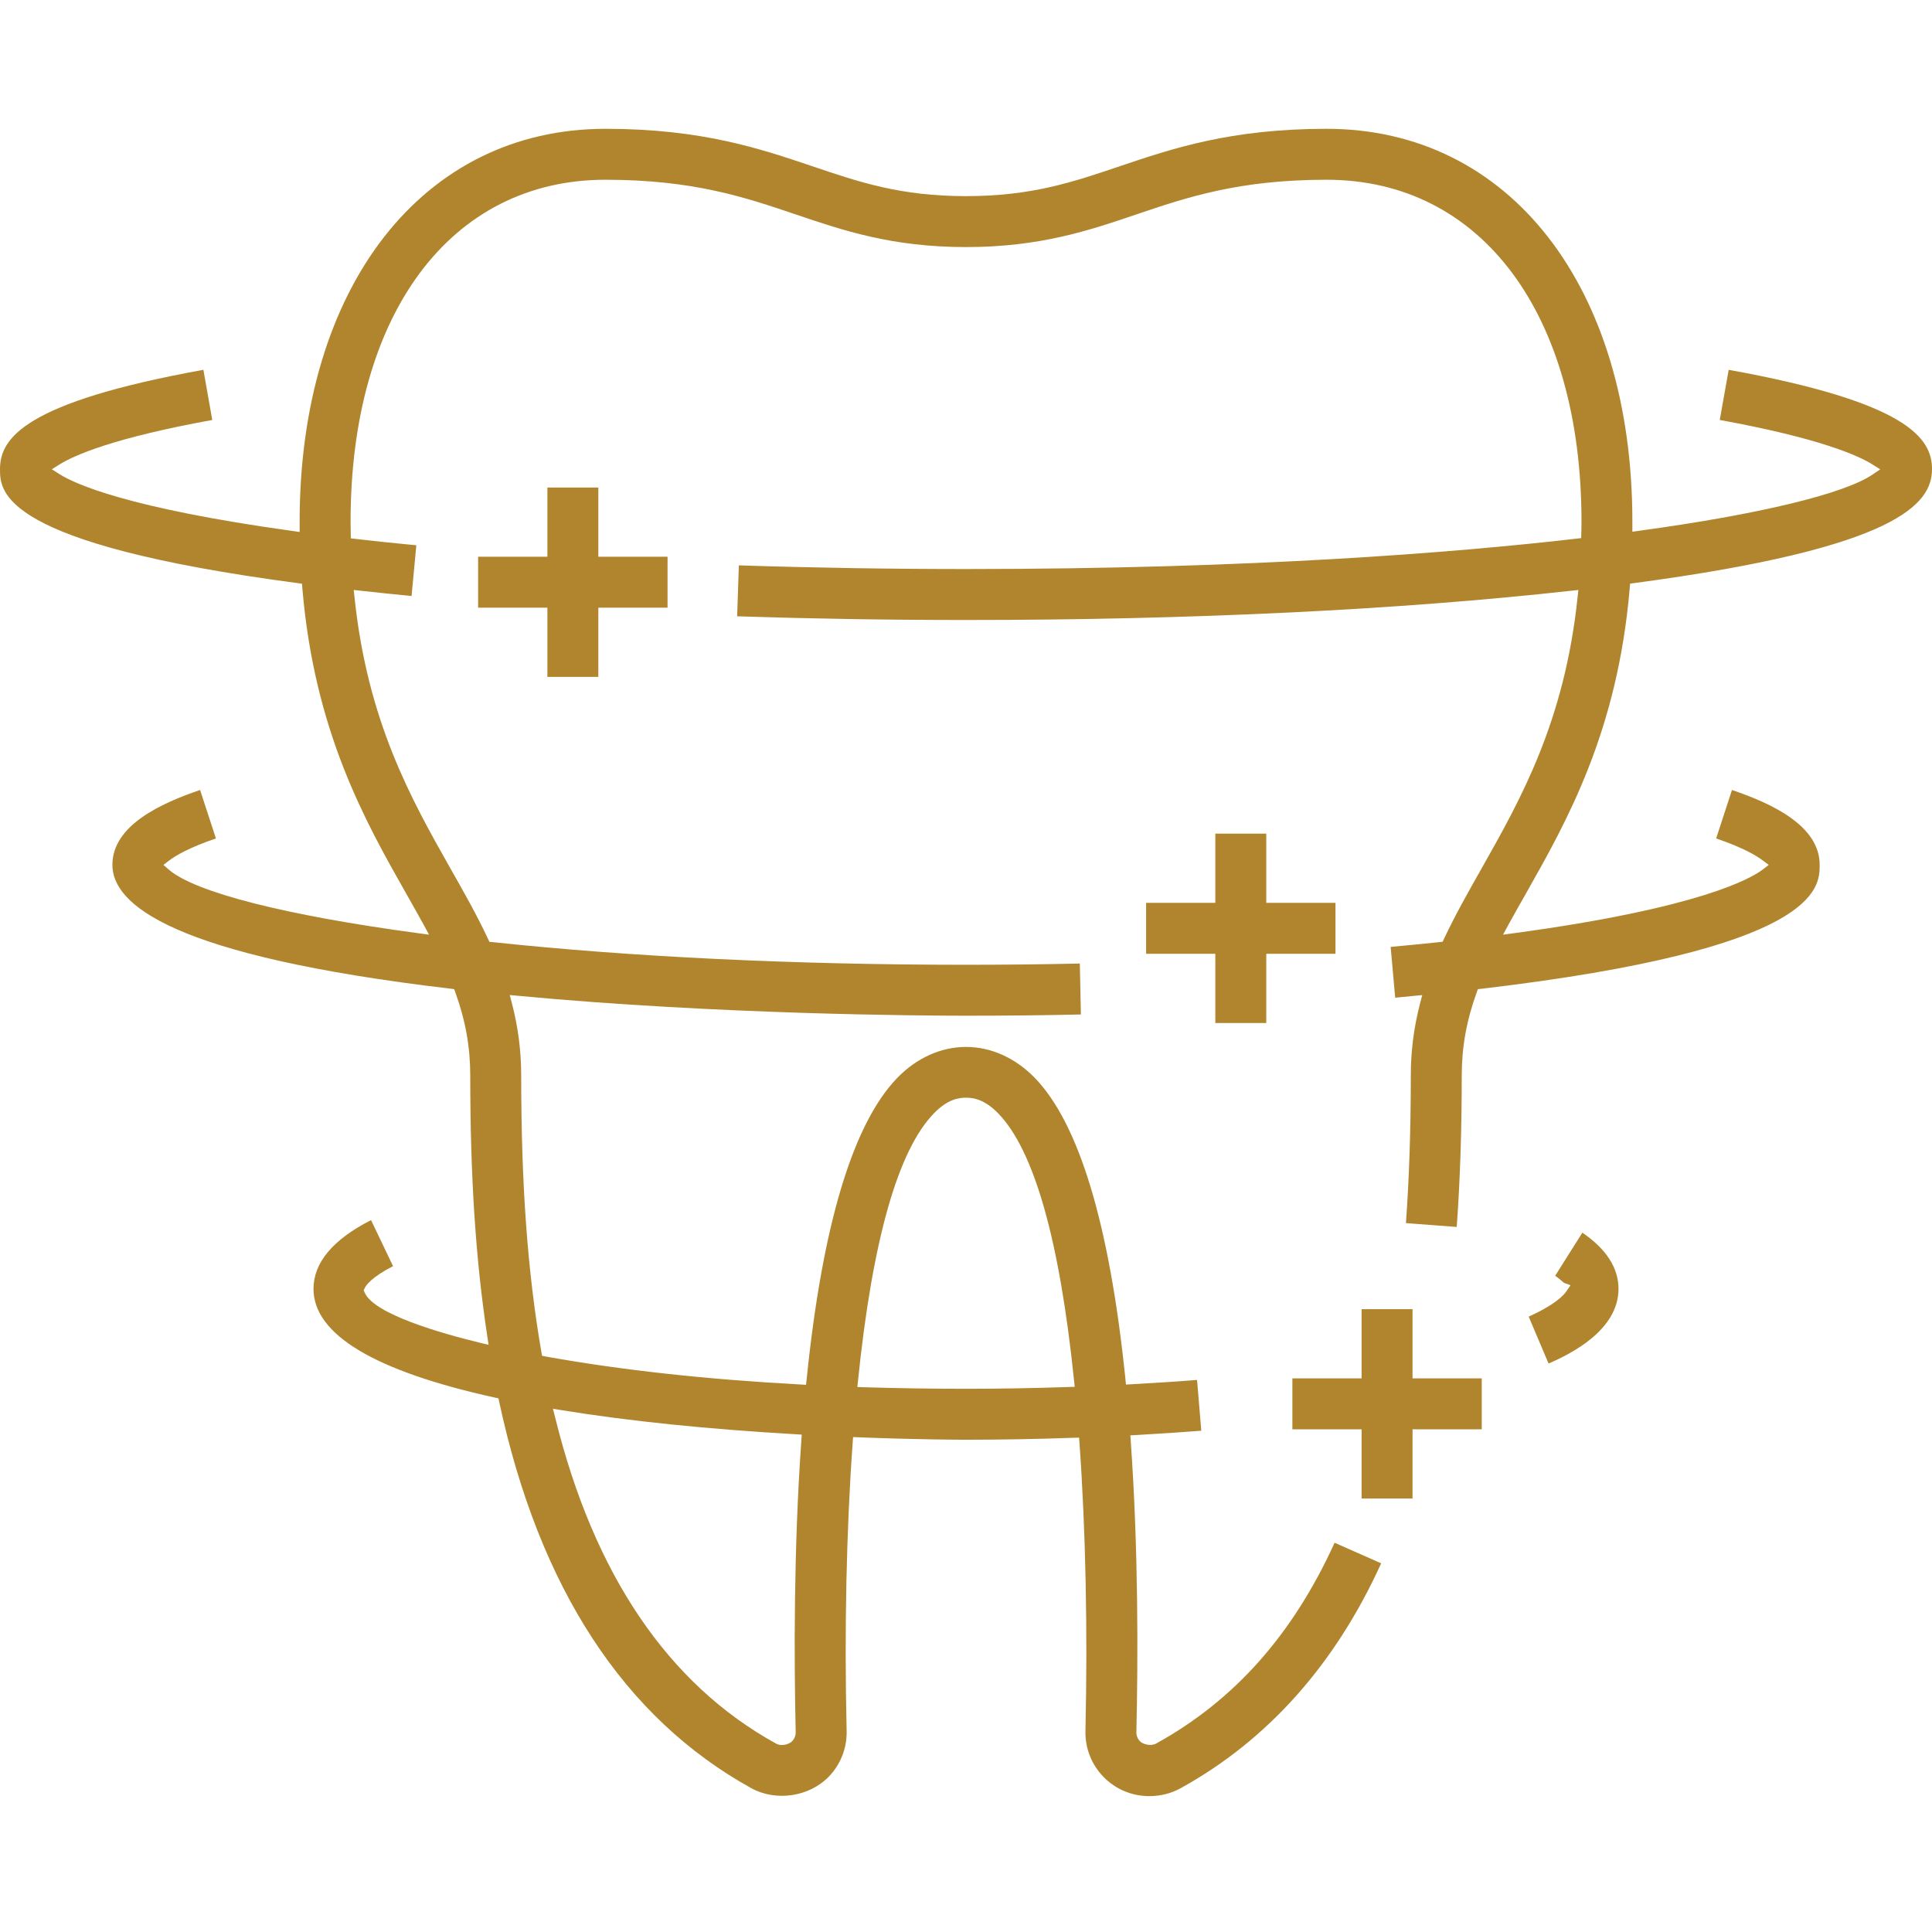 <svg width="79" height="79" viewBox="0 0 79 79" fill="none" xmlns="http://www.w3.org/2000/svg">
<path d="M62.396 36.537C64.065 33.588 66.142 29.915 66.639 24.057L66.655 23.865L66.847 23.839C77.619 22.403 79 20.596 79 19.182C79 17.919 78.007 16.448 70.687 15.122L70.321 17.173C74.423 17.919 75.997 18.634 76.574 18.996L76.882 19.192L76.58 19.397C75.427 20.189 71.943 21.032 67.023 21.704L66.748 21.743V21.336C66.751 11.725 61.726 5.267 54.242 5.267C50.316 5.267 47.922 6.078 45.814 6.789C43.862 7.449 42.182 8.02 39.5 8.02C36.818 8.02 35.141 7.449 33.199 6.792C31.081 6.078 28.687 5.267 24.758 5.267C17.277 5.267 12.252 11.725 12.252 21.336V21.753L11.98 21.714C5.198 20.775 3.051 19.778 2.442 19.394L2.118 19.189L2.442 18.987C3.025 18.625 4.602 17.913 8.679 17.173L8.317 15.122C0.997 16.448 0 17.919 0 19.182C0 20.096 0 22.23 12.156 23.842L12.348 23.868L12.364 24.06C12.858 29.919 14.938 33.588 16.608 36.537C16.854 36.972 17.092 37.392 17.316 37.799L17.543 38.219L17.072 38.155C11.669 37.428 7.964 36.482 6.903 35.559L6.682 35.367L6.916 35.187C7.192 34.979 7.743 34.655 8.829 34.284L8.182 32.303C6.576 32.848 4.596 33.752 4.596 35.364C4.596 36.976 6.993 39.081 18.425 40.427L18.572 40.447L18.623 40.588C19.037 41.741 19.229 42.821 19.229 43.985C19.229 48.129 19.45 51.513 19.925 54.638L19.979 54.99L19.63 54.907C18.037 54.519 15.303 53.74 14.915 52.862L14.871 52.76L14.919 52.657C14.967 52.561 15.185 52.228 16.072 51.773L15.172 49.891C13.611 50.686 12.819 51.632 12.819 52.702C12.819 54.567 15.313 56.064 20.232 57.147L20.383 57.179L20.415 57.333C22.049 64.935 25.52 70.249 30.728 73.123C31.728 73.671 33.081 73.473 33.879 72.659C34.372 72.152 34.635 71.486 34.619 70.777C34.523 66.63 34.609 62.557 34.866 58.996L34.882 58.762L35.112 58.772C37.577 58.868 39.311 58.871 39.5 58.871C40.901 58.871 42.336 58.846 43.891 58.791L44.125 58.785L44.141 59.016C44.394 62.57 44.477 66.64 44.384 70.777C44.368 71.486 44.631 72.152 45.124 72.659C45.618 73.165 46.285 73.444 46.996 73.444C47.451 73.444 47.894 73.332 48.272 73.123C51.836 71.156 54.595 68.063 56.476 63.925L54.572 63.083C52.861 66.845 50.467 69.534 47.269 71.297C47.073 71.406 46.743 71.335 46.615 71.201C46.516 71.098 46.464 70.97 46.467 70.826C46.535 67.842 46.551 63.358 46.237 58.935L46.221 58.692L46.464 58.679C47.48 58.621 48.333 58.564 49.121 58.503L48.948 56.426C48.156 56.49 47.297 56.545 46.269 56.602L46.041 56.615L46.019 56.388C45.371 50.071 44.121 45.924 42.298 44.059C41.509 43.254 40.516 42.809 39.5 42.809C38.484 42.809 37.494 43.254 36.705 44.059C34.882 45.927 33.629 50.077 32.984 56.397L32.959 56.625L32.731 56.612C28.869 56.404 25.373 56.019 22.331 55.471L22.165 55.439L22.136 55.276C21.575 52.039 21.312 48.452 21.312 43.985C21.312 42.975 21.187 42.004 20.931 41.02L20.845 40.687L21.187 40.719C29.379 41.491 37.882 41.533 39.5 41.533C41.118 41.533 42.634 41.517 44.198 41.482L44.154 39.399C42.602 39.434 41.038 39.45 39.5 39.45C32.51 39.45 25.818 39.129 20.146 38.524L20.011 38.511L19.953 38.386C19.492 37.402 18.947 36.441 18.418 35.511C16.829 32.7 15.028 29.515 14.496 24.422L14.464 24.124L14.758 24.156C15.419 24.23 16.108 24.3 16.829 24.371L17.024 22.297C16.188 22.217 15.358 22.131 14.556 22.038L14.345 22.015L14.339 21.624C14.335 21.531 14.335 21.435 14.335 21.336C14.335 12.84 18.425 7.35 24.758 7.35C28.344 7.35 30.469 8.068 32.523 8.763C34.468 9.423 36.471 10.103 39.5 10.103C42.529 10.103 44.535 9.423 46.471 8.766C48.525 8.071 50.65 7.35 54.242 7.35C60.575 7.35 64.668 12.84 64.668 21.336C64.668 21.432 64.665 21.522 64.665 21.615L64.655 22.003L64.447 22.028C59.524 22.595 51.198 23.268 39.5 23.268C36.375 23.268 33.254 23.217 30.212 23.118L30.142 25.201C33.183 25.3 36.33 25.352 39.5 25.352C48.672 25.352 57.226 24.938 64.242 24.156L64.54 24.124L64.508 24.419C63.976 29.515 62.171 32.7 60.582 35.511C60.056 36.441 59.508 37.405 59.047 38.386L58.989 38.508L58.854 38.524C58.22 38.591 57.556 38.655 56.864 38.719L57.05 40.796C57.306 40.77 57.563 40.748 57.813 40.722L58.156 40.69L58.069 41.023C57.813 42.007 57.688 42.975 57.688 43.985C57.688 46.174 57.623 48.148 57.489 50.013L59.566 50.17C59.703 48.263 59.771 46.238 59.771 43.985C59.771 42.821 59.963 41.741 60.38 40.588L60.431 40.447L60.578 40.431C74.407 38.803 74.407 36.303 74.407 35.364C74.407 33.752 72.427 32.848 70.821 32.303L70.174 34.284C71.247 34.652 71.796 34.969 72.071 35.178L72.324 35.367L72.074 35.559C71.616 35.908 69.536 37.126 61.931 38.155L61.46 38.219L61.687 37.799C61.912 37.389 62.149 36.972 62.396 36.537ZM35.084 56.458C35.673 50.705 36.721 47.023 38.196 45.517C38.747 44.949 39.205 44.885 39.5 44.885C39.795 44.885 40.253 44.949 40.808 45.517C42.282 47.023 43.327 50.702 43.919 56.452L43.945 56.708L43.686 56.715C42.195 56.766 40.827 56.788 39.5 56.788C38.096 56.788 36.689 56.766 35.314 56.724L35.058 56.715L35.084 56.458ZM22.969 57.663C25.713 58.109 28.93 58.439 32.542 58.647L32.783 58.663L32.767 58.903C32.453 63.339 32.468 67.832 32.536 70.826C32.539 70.97 32.488 71.098 32.388 71.201C32.299 71.29 32.132 71.354 31.972 71.354C31.882 71.354 31.799 71.335 31.728 71.293C27.318 68.861 24.28 64.374 22.7 57.958L22.61 57.605L22.969 57.663Z" fill="#B1852D"/>
<path d="M66.181 52.702C66.181 54.391 64.235 55.359 63.322 55.756L62.508 53.837C63.591 53.349 63.94 52.962 64.043 52.811L64.219 52.554L63.956 52.458C63.956 52.458 63.934 52.439 63.918 52.426C63.854 52.372 63.751 52.279 63.591 52.167L64.703 50.404C65.684 51.074 66.181 51.849 66.181 52.702Z" fill="#B1852D"/>
<path d="M27.296 22.765V24.848H24.466V27.678H22.383V24.848H19.55V22.765H22.383V19.935H24.466V22.765H27.296Z" fill="#B1852D"/>
<path d="M54.608 36.918V39.001H51.778V41.831H49.695V39.001H46.865V36.918H49.695V34.088H51.778V36.918H54.608Z" fill="#B1852D"/>
<path d="M60.589 56.362V58.445H57.759V61.275H55.676V58.445H52.846V56.362H55.676V53.532H57.759V56.362H60.589Z" fill="#B1852D"/>
</svg>
